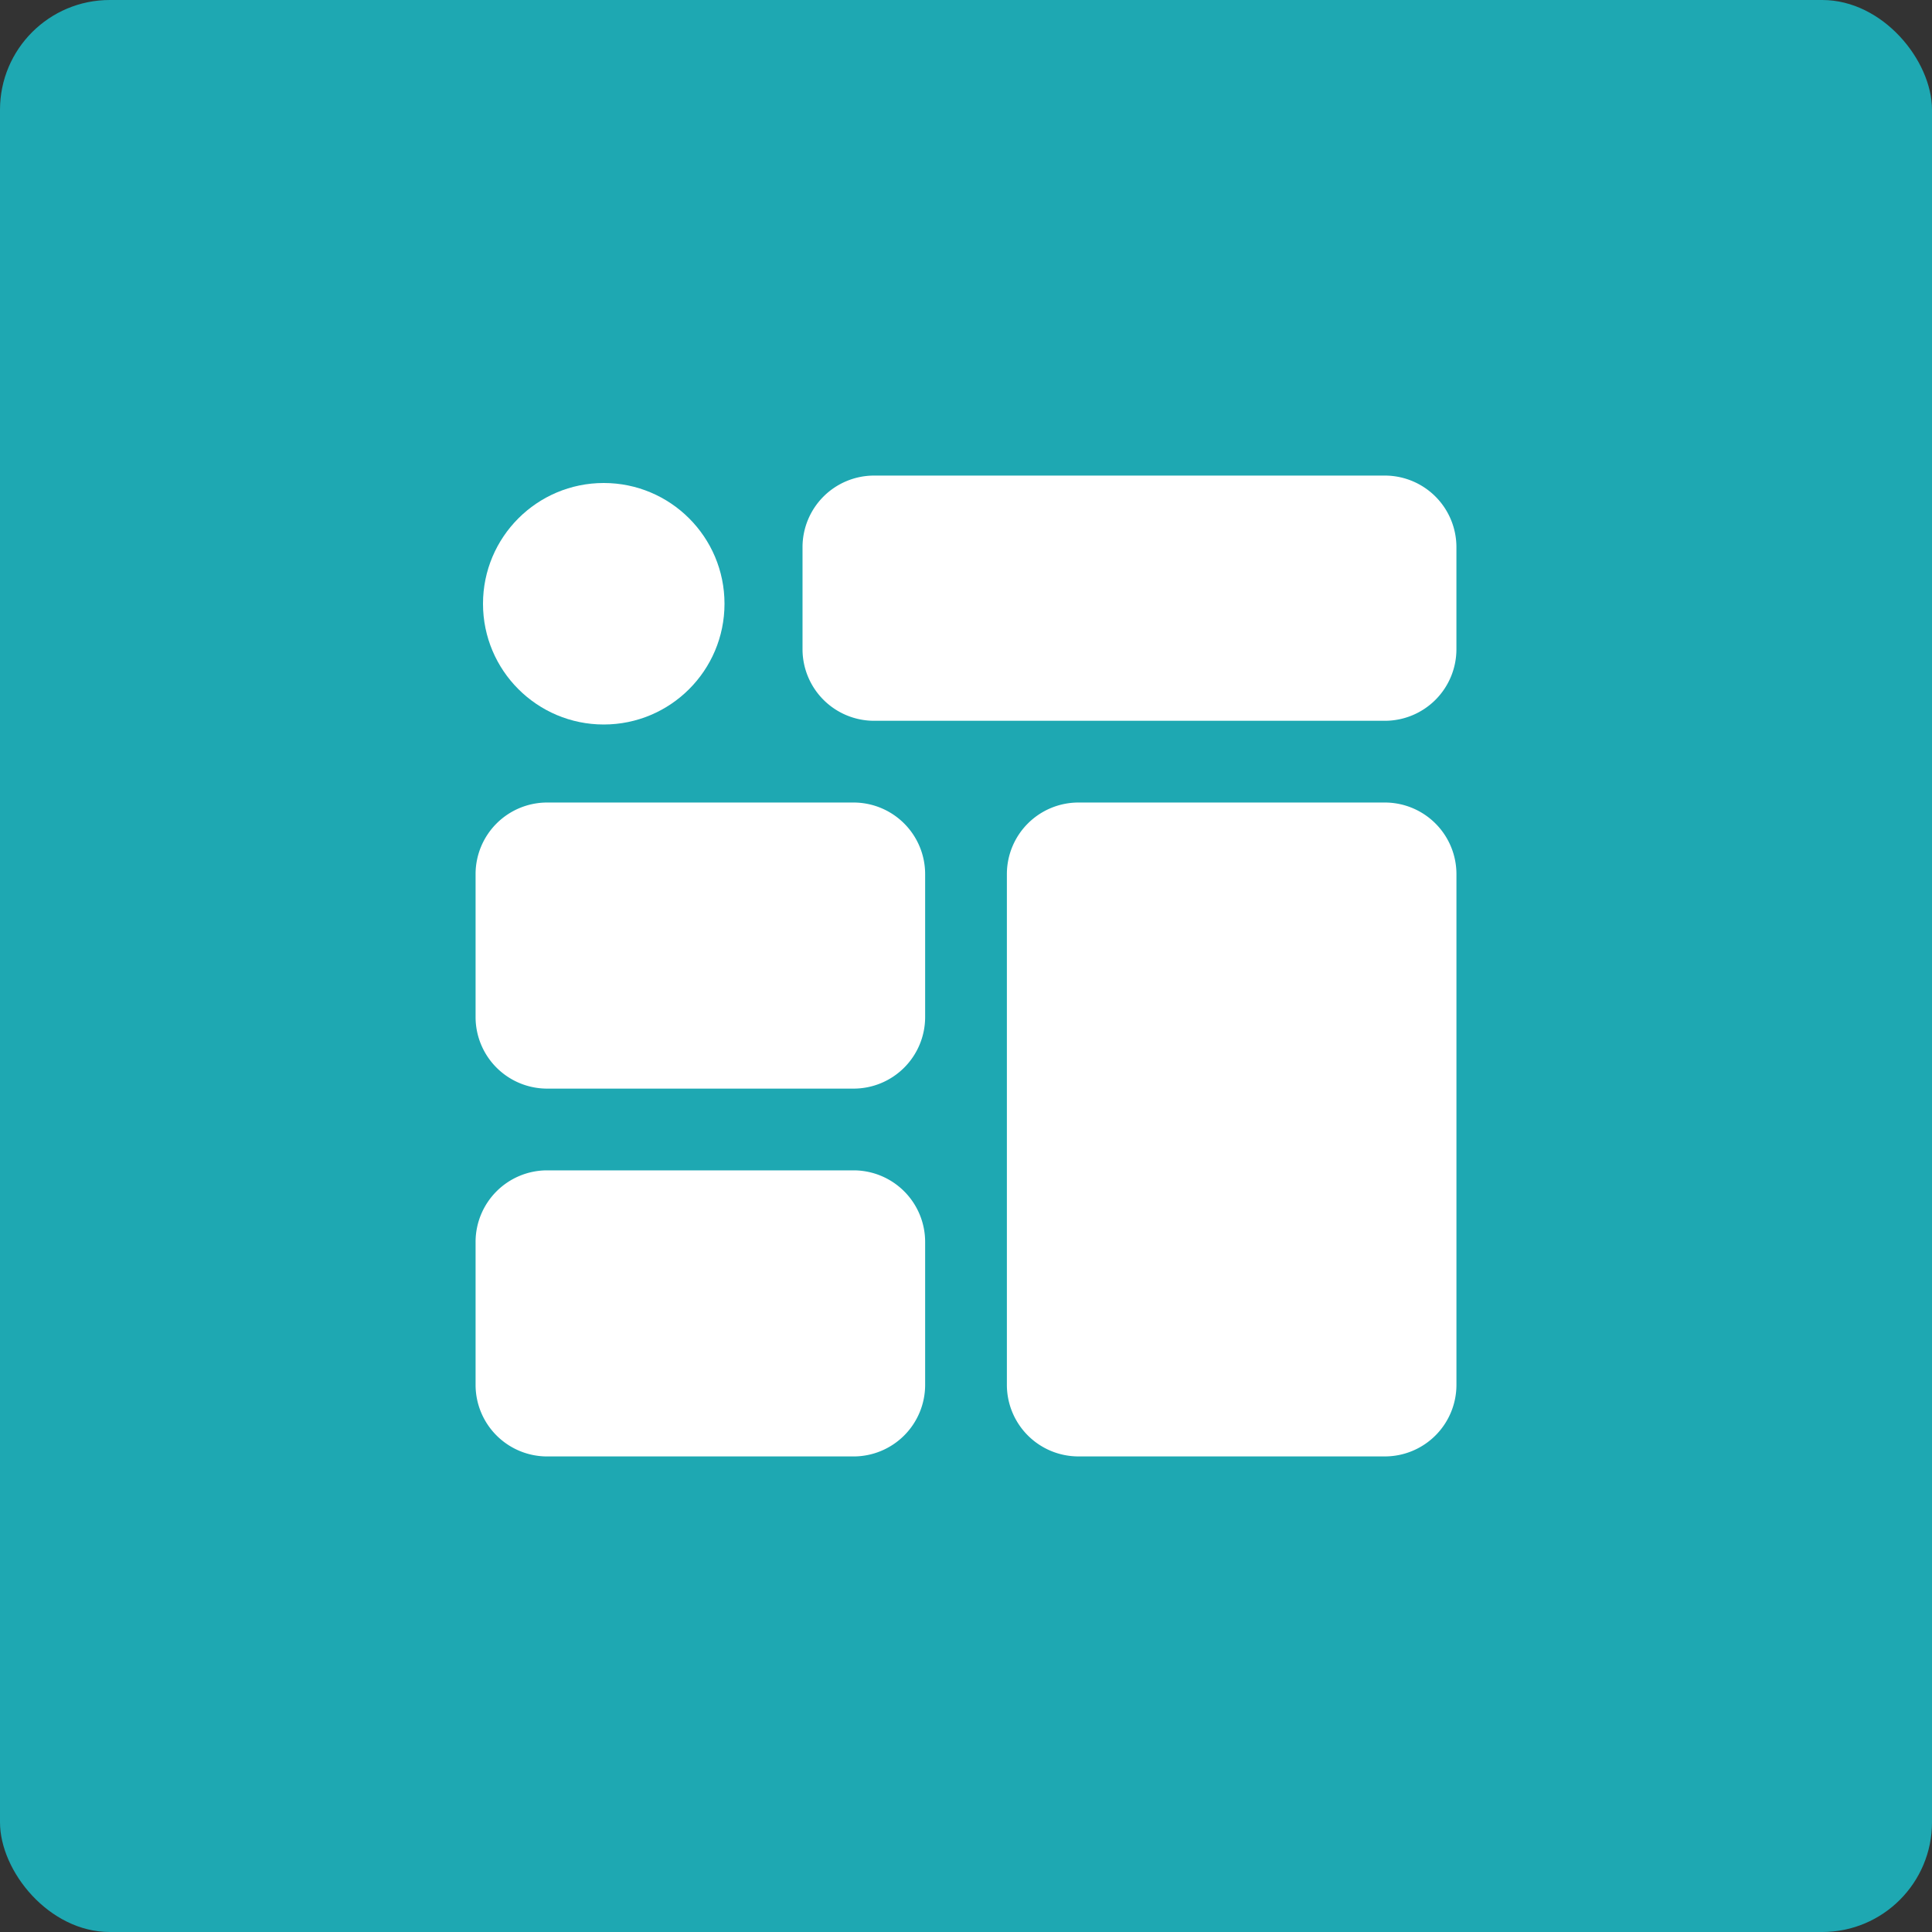 <?xml version="1.0" encoding="UTF-8"?> <svg xmlns="http://www.w3.org/2000/svg" width="88" height="88" viewBox="0 0 88 88"><rect x="0" y="0" width="88" height="88" fill="#333333" stroke="none"/> <g id="Сгруппировать_60" data-name="Сгруппировать 60" transform="translate(-2838 1443)"> <g id="Сгруппировать_53" data-name="Сгруппировать 53" transform="translate(2264 -3360)"> <rect id="Прямоугольник_6" data-name="Прямоугольник 6" width="88" height="88" rx="5" transform="translate(574 1917)" fill="#1ea8b2"></rect> </g> <g id="blocks" transform="translate(2859.662 -1421.338)"> <path id="Контур_73" data-name="Контур 73" d="M3.258,21.031H17.219a3.261,3.261,0,0,0,3.258-3.258V11.258A3.261,3.261,0,0,0,17.219,8H3.258A3.261,3.261,0,0,0,0,11.258v6.515A3.261,3.261,0,0,0,3.258,21.031Z" transform="translate(0 6.892)" fill="#fff"></path> <path id="Контур_74" data-name="Контур 74" d="M3.258,30.031H17.219a3.261,3.261,0,0,0,3.258-3.258V20.258A3.261,3.261,0,0,0,17.219,17H3.258A3.261,3.261,0,0,0,0,20.258v6.515A3.261,3.261,0,0,0,3.258,30.031Z" transform="translate(0 14.646)" fill="#fff"></path> <path id="Контур_75" data-name="Контур 75" d="M30.219,8H16.258A3.261,3.261,0,0,0,13,11.258V34.526a3.261,3.261,0,0,0,3.258,3.258H30.219a3.261,3.261,0,0,0,3.258-3.258V11.258A3.261,3.261,0,0,0,30.219,8Z" transform="translate(11.2 6.892)" fill="#fff"></path> <path id="Контур_76" data-name="Контур 76" d="M34.526,0H11.258A3.261,3.261,0,0,0,8,3.258V7.911a3.261,3.261,0,0,0,3.258,3.258H34.526a3.261,3.261,0,0,0,3.258-3.258V3.258A3.261,3.261,0,0,0,34.526,0Z" transform="translate(6.892)" fill="#fff"></path> <circle id="Эллипс_3" data-name="Эллипс 3" cx="5.5" cy="5.5" r="5.5" transform="translate(0.338 0.338)" fill="#fff"></circle> </g> </g> </svg> 
